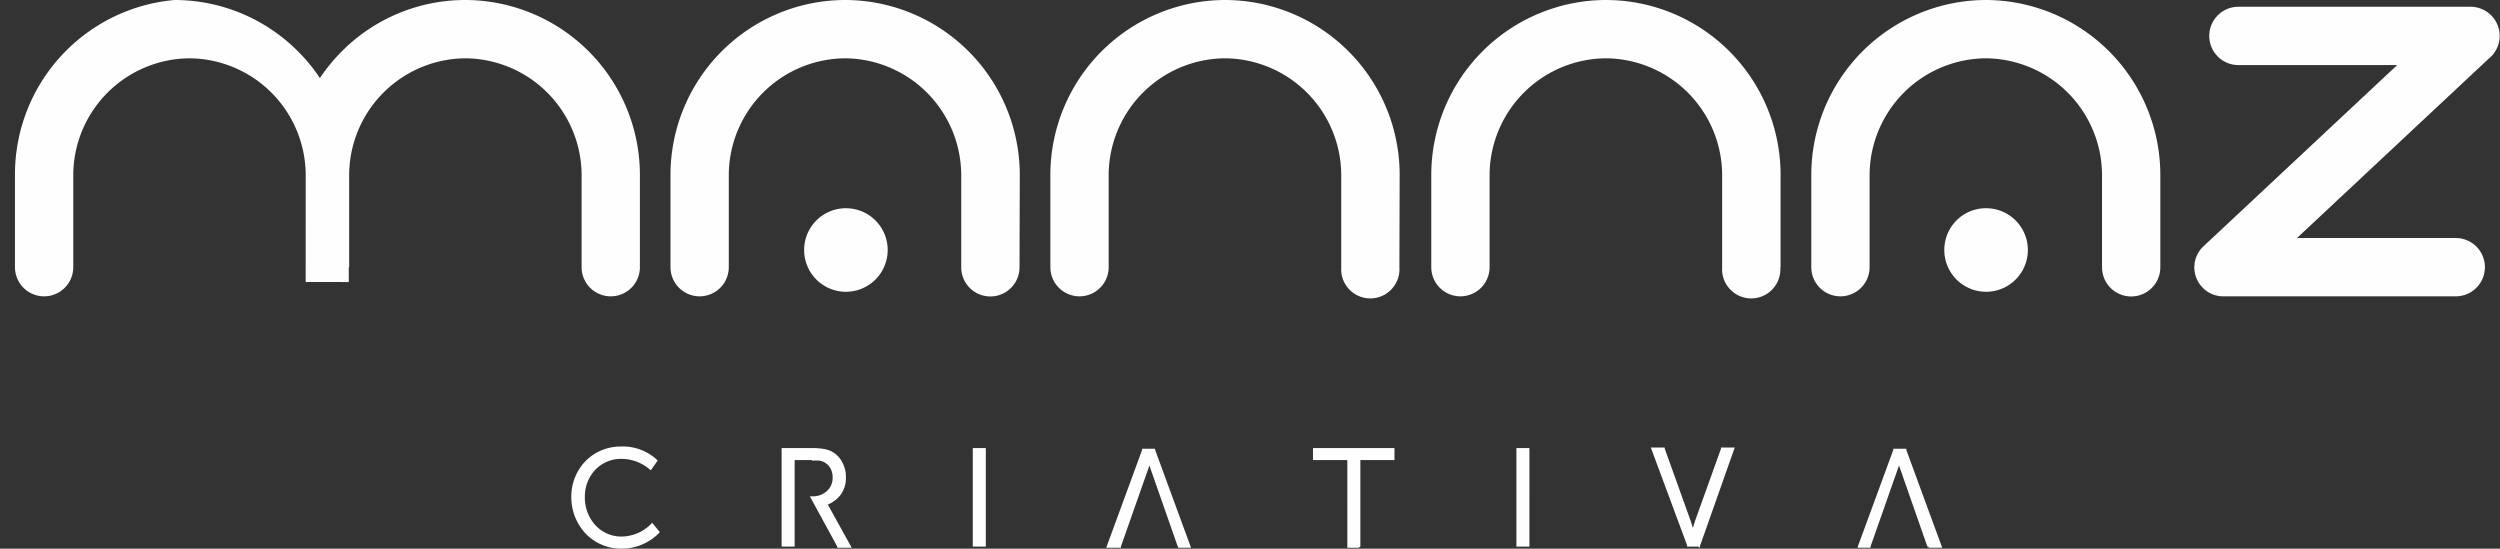 <svg id="Camada_1" data-name="Camada 1" xmlns="http://www.w3.org/2000/svg" viewBox="0 0 192.1 42.16"><rect x="0" y="0" width="192.1" height="42.16" fill="#333333" stroke="none"/><defs><style>.cls-1,.cls-2{fill:#fefefe;}.cls-2{fill-rule:evenodd;}</style></defs><g id="Camada_1-2" data-name="Camada_1"><g id="_1832275950720" data-name=" 1832275950720"><path class="cls-1" d="M148.1,42l-2.18-6.23L143.73,42l0,.09h-1l.06-.19,2.69-7.33,0-.09h1l0,.09,2.69,7.33.07.19h-1.05l0-.09ZM117.37,42h-.85V34.43h1V42ZM45,41a4.07,4.07,0,0,1-1.1-2.84A3.93,3.93,0,0,1,45,35.42a3.79,3.79,0,0,1,2.72-1.11,3.86,3.86,0,0,1,2.74,1l.08.09-.07.08-.38.54-.09.12-.11-.1a3.34,3.34,0,0,0-2.14-.78,2.71,2.71,0,0,0-2,.83,3,3,0,0,0-.81,2.1,3.16,3.16,0,0,0,.82,2.18h0a2.73,2.73,0,0,0,2,.86A3.26,3.26,0,0,0,50,40.29l.11-.12.1.12.42.51.07.09-.08.09a4.05,4.05,0,0,1-2.9,1.18A3.77,3.77,0,0,1,45,41ZM62.4,35.35H61.06V42h-1V34.43h2.31a5,5,0,0,1,.88.06,2.28,2.28,0,0,1,.55.15h0a1.91,1.91,0,0,1,.87.79A2.32,2.32,0,0,1,65,36.66,2.2,2.2,0,0,1,64.61,38a2.36,2.36,0,0,1-1,.77l1.72,3.11.11.21H64.34l0-.08-2-3.67-.11-.2h.23a1.61,1.61,0,0,0,1.09-.42h0a1.34,1.34,0,0,0,.43-1,1.47,1.47,0,0,0-.16-.72,1.16,1.16,0,0,0-.43-.45A1.09,1.09,0,0,0,63,35.4a3.2,3.2,0,0,0-.62,0ZM90.5,42l-2.18-6.23L86.13,42l0,.09H85l.07-.19,2.69-7.33,0-.09h1l0,.09,2.69,7.33.07.19H90.53l0-.09Zm13.89.09h-.86V35.35h-2.64v-.92h6.26v.92h-2.62V42ZM75.6,42h-.85V34.43h1V42Zm54.88,0h-.84l0-.09-2.72-7.33-.07-.19h1.07l0,.09,2,5.57h0l.16.51.16-.51h0l2-5.57,0-.09h1.06l-.07.19L130.61,42l0,.09Z"/><path class="cls-1" d="M172,5a2.24,2.24,0,0,1,0-4.48h17.86a2.24,2.24,0,0,1,1.36,4L176.5,18.29h12.2a2.24,2.24,0,1,1,0,4.48H170.84v0a2.19,2.19,0,0,1-1.62-.7,2.22,2.22,0,0,1,.1-3.15L184.2,5Zm-6,15.54a2.24,2.24,0,0,1-4.48,0V13.41a9,9,0,0,0-8.93-8.93h0a9,9,0,0,0-8.93,8.93v7.12a2.24,2.24,0,0,1-4.48,0V13.41A13.45,13.45,0,0,1,152.6,0h0A13.45,13.45,0,0,1,166,13.41v7.12Zm-29.2,0a2.24,2.24,0,1,1-4.47,0V13.41a9,9,0,0,0-8.94-8.93h0a9,9,0,0,0-8.93,8.93v7.12a2.24,2.24,0,0,1-4.48,0V13.41A13.45,13.45,0,0,1,123.41,0h0a13.44,13.44,0,0,1,13.41,13.41v7.12Zm-29.27,0a2.24,2.24,0,1,1-4.47,0V13.41a9,9,0,0,0-8.94-8.93h0a9,9,0,0,0-8.93,8.93v7.12a2.24,2.24,0,0,1-4.48,0V13.41A13.45,13.45,0,0,1,94.14,0h0a13.44,13.44,0,0,1,13.41,13.41Zm-29.19,0a2.24,2.24,0,1,1-4.48,0V13.41A9,9,0,0,0,65,4.48h0A9,9,0,0,0,56,13.41v7.12a2.24,2.24,0,0,1-4.48,0V13.41A13.45,13.45,0,0,1,65,0h0A13.45,13.45,0,0,1,78.36,13.41Zm-51.54,0V21l0,.06v.05l0,.05v.06l0,.05,0,.05,0,0,0,.05,0,.05,0,.05h0l0,0,0,.05,0,.05,0,0,0,.05,0,0,0,.05,0,0,0,0,0,0,0,0,0,0,0,0,0,0,0,0,0,0,0,0,0,0,0,0h0l0,0,0,0-.05,0-.05,0,0,0-.05,0,0,0h0l-.05,0h0l0,0h0l-.05,0-.06,0,0,0h0l-.05,0-.05,0H25.2l-.06,0H24l-.05,0h0l-.05,0-.06,0h0l0,0-.05,0-.05,0h0l-.05,0h0l-.05,0h0l0,0-.05,0,0,0,0,0-.05,0,0,0-.05,0h0l0,0,0,0,0,0,0,0,0,0,0,0,0,0,0,0,0,0,0,0,0,0,0,0,0-.05,0,0,0-.05,0,0,0-.05,0-.05,0,0h0l0-.05,0-.05,0-.05,0,0,0-.05,0-.05,0-.06v-.05l0-.05V13.41a9,9,0,0,0-8.93-8.93h0a9,9,0,0,0-8.93,8.93v7.12a2.24,2.24,0,0,1-4.48,0V13.41A13.45,13.45,0,0,1,13.41,0h0a13.39,13.39,0,0,1,9.48,3.94A13,13,0,0,1,24.58,6a13.57,13.57,0,0,1,1.7-2.07A13.38,13.38,0,0,1,35.75,0h0A13.45,13.45,0,0,1,49.17,13.41v7.12a2.24,2.24,0,0,1-4.48,0V13.41a9,9,0,0,0-8.93-8.93h0a9,9,0,0,0-8.93,8.93v7.12Z"/><path class="cls-2" d="M65,16a3.21,3.21,0,1,1-3.21,3.2A3.21,3.21,0,0,1,65,16Z"/><path class="cls-2" d="M152.61,16a3.21,3.21,0,1,1-3.21,3.2A3.2,3.2,0,0,1,152.61,16Z"/></g></g></svg>